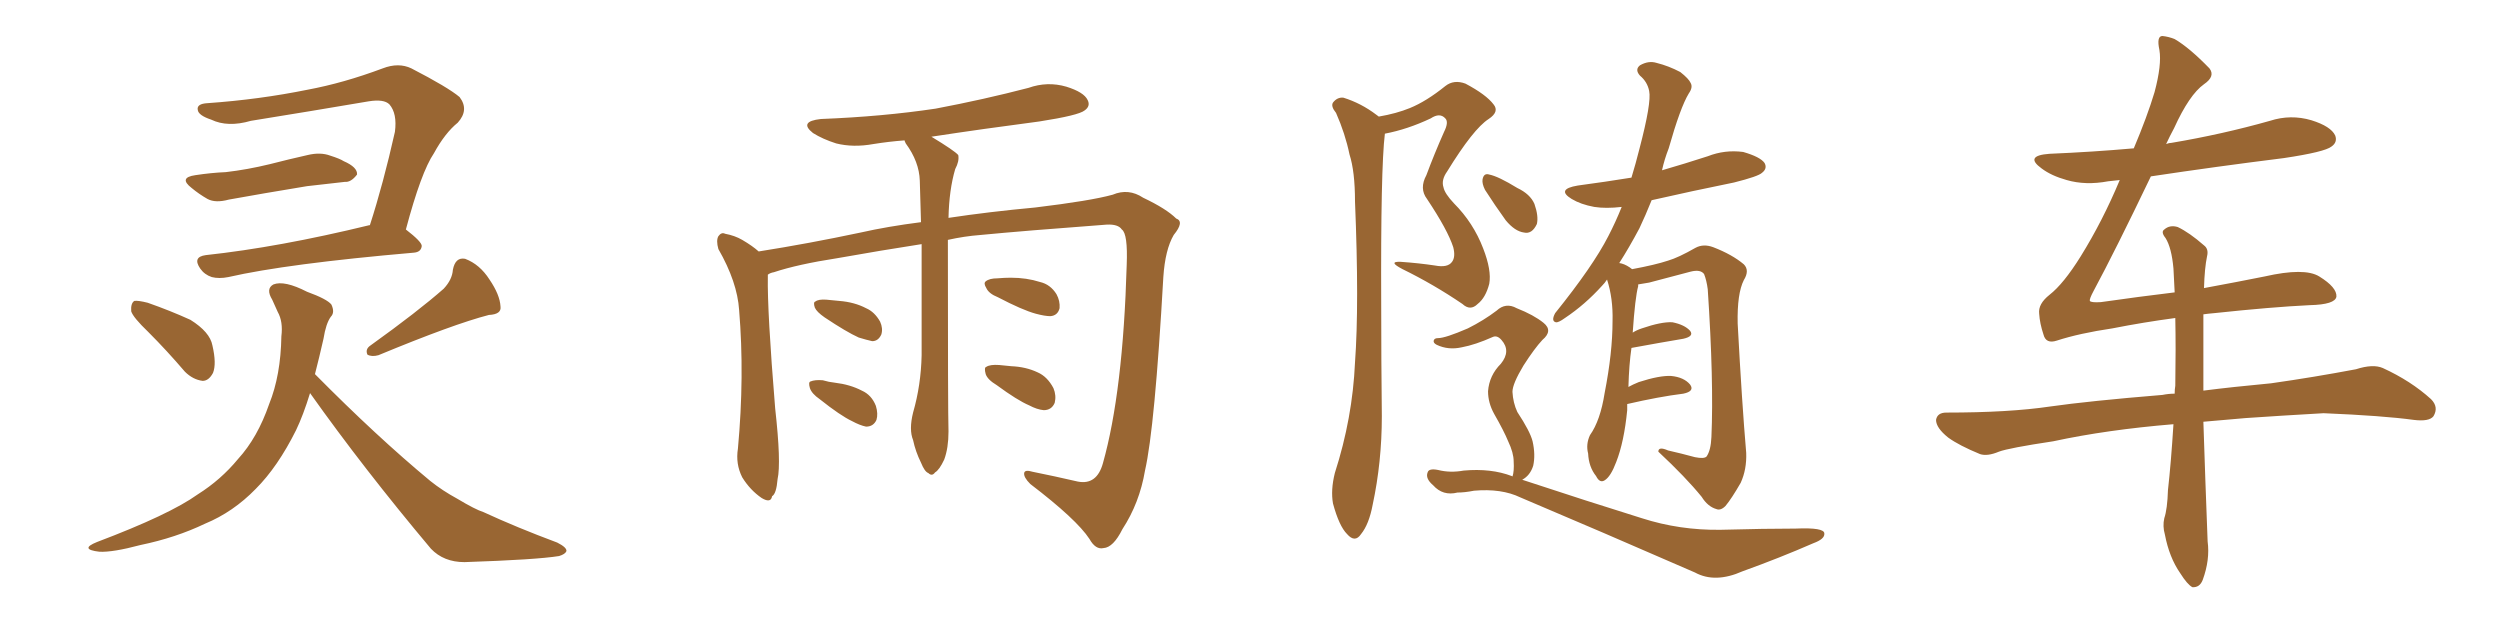 <svg xmlns="http://www.w3.org/2000/svg" xmlns:xlink="http://www.w3.org/1999/xlink" width="600" height="150"><path fill="#996633" padding="10" d="M35.60 79.69L35.60 79.69Q31.93 76.17 31.49 74.71L31.49 74.71Q31.35 72.80 32.23 72.22L32.23 72.22Q33.11 72.07 35.45 72.66L35.45 72.66Q40.87 74.56 45.70 76.76L45.70 76.76Q50.39 79.69 50.98 82.91L50.98 82.91Q52.00 87.30 51.12 89.50L51.12 89.50Q50.10 91.41 48.63 91.41L48.63 91.41Q46.29 91.11 44.38 89.21L44.38 89.21Q39.99 84.08 35.60 79.69ZM106.49 69.29L106.49 69.29Q108.54 67.09 108.69 64.75L108.69 64.75Q109.28 61.67 111.62 62.11L111.62 62.11Q115.14 63.43 117.48 67.09L117.48 67.09Q119.97 70.75 120.12 73.54L120.12 73.54Q120.41 75.44 117.33 75.59L117.33 75.59Q108.84 77.78 90.82 85.25L90.82 85.25Q89.21 85.69 88.18 85.11L88.18 85.11Q87.60 83.79 88.92 82.91L88.92 82.91Q100.34 74.71 106.49 69.29ZM46.88 42.04L46.88 42.04Q50.68 41.46 54.20 41.31L54.20 41.31Q59.33 40.72 64.75 39.40L64.75 39.40Q69.29 38.23 73.83 37.21L73.83 37.21Q76.90 36.47 79.25 37.35L79.25 37.35Q81.59 38.09 82.47 38.67L82.47 38.67Q85.84 40.14 85.69 41.89L85.69 41.89Q84.23 43.80 82.76 43.65L82.76 43.65Q78.66 44.09 73.68 44.68L73.68 44.68Q62.99 46.44 54.93 47.90L54.93 47.90Q51.71 48.78 49.80 47.75L49.80 47.75Q47.75 46.58 46.00 45.12L46.00 45.12Q42.77 42.63 46.88 42.04ZM97.41 55.08L97.41 55.08Q101.22 58.01 101.22 59.03L101.22 59.03Q101.07 60.50 99.32 60.64L99.32 60.64Q68.85 63.28 54.79 66.50L54.79 66.50Q52.59 66.94 50.83 66.50L50.83 66.50Q49.07 65.92 48.05 64.45L48.05 64.45Q46.14 61.67 49.37 61.23L49.37 61.23Q66.94 59.33 88.62 54.05L88.62 54.05Q88.62 54.05 88.77 54.05L88.77 54.05Q91.99 44.09 94.78 31.64L94.78 31.64Q95.36 27.25 93.46 25.05L93.46 25.05Q92.14 23.73 88.48 24.32L88.48 24.32Q74.71 26.66 60.21 29.00L60.21 29.00Q54.64 30.62 50.68 28.71L50.68 28.71Q47.61 27.69 47.46 26.37L47.46 26.37Q47.17 24.90 49.80 24.76L49.80 24.76Q62.26 23.88 73.83 21.53L73.83 21.53Q82.47 19.92 91.85 16.41L91.85 16.41Q95.65 14.94 98.73 16.41L98.73 16.41Q107.52 20.95 110.30 23.29L110.30 23.29Q112.65 26.37 109.86 29.44L109.86 29.44Q106.79 31.93 104.15 36.77L104.15 36.77Q101.07 41.31 97.41 55.08ZM74.41 94.34L74.41 94.34L74.41 94.34Q72.80 99.61 71.04 103.27L71.04 103.27Q66.65 112.06 61.38 117.33L61.38 117.33Q55.96 122.90 49.22 125.68L49.22 125.68Q42.19 129.05 33.69 130.81L33.69 130.81Q27.10 132.57 23.88 132.42L23.88 132.42Q18.90 131.84 23.29 130.08L23.29 130.08Q40.72 123.49 47.46 118.65L47.46 118.65Q53.03 115.14 57.13 110.16L57.13 110.16Q61.82 105.03 64.60 96.97L64.60 96.97Q67.38 90.09 67.53 80.71L67.53 80.71Q67.97 77.20 66.65 74.85L66.65 74.85Q65.92 73.24 65.33 71.92L65.33 71.92Q63.72 69.29 65.63 68.26L65.63 68.26Q68.26 67.24 73.68 70.02L73.68 70.02Q78.52 71.78 79.54 73.10L79.54 73.10Q80.42 75 79.39 76.03L79.39 76.03Q78.22 77.64 77.64 81.30L77.64 81.30Q76.61 85.84 75.59 89.79L75.59 89.79Q90.38 104.74 103.27 115.43L103.27 115.43Q106.20 117.77 109.72 119.68L109.72 119.68Q114.11 122.31 116.02 122.90L116.02 122.90Q123.93 126.56 133.74 130.22L133.74 130.22Q136.08 131.40 135.94 132.28L135.94 132.28Q135.64 133.01 134.18 133.45L134.18 133.45Q128.76 134.33 111.47 134.91L111.47 134.91Q106.49 134.91 103.42 131.69L103.42 131.69Q87.30 112.50 74.41 94.34ZM227.49 57.57L227.49 57.57Q227.49 99.02 227.64 103.56L227.64 103.56Q227.64 107.52 226.61 110.30L226.61 110.30Q225.44 112.79 224.41 113.38L224.41 113.38Q223.68 114.40 222.80 113.53L222.80 113.53Q221.92 113.23 221.04 111.04L221.04 111.04Q219.73 108.40 219.14 105.62L219.14 105.62Q218.12 103.13 219.14 99.02L219.14 99.02Q221.04 92.43 221.19 85.25L221.19 85.25Q221.19 71.04 221.19 58.59L221.19 58.59Q211.67 60.06 200.98 61.96L200.98 61.96Q191.46 63.43 185.74 65.33L185.74 65.33Q184.86 65.48 184.28 65.92L184.28 65.92Q184.28 66.21 184.28 66.36L184.28 66.36Q184.13 74.71 186.04 98.00L186.04 98.00Q187.50 111.04 186.62 114.99L186.62 114.99Q186.33 118.51 185.30 119.09L185.30 119.09Q185.01 120.85 182.81 119.53L182.81 119.53Q180.03 117.63 178.13 114.55L178.13 114.55Q176.51 111.33 177.10 107.67L177.10 107.67Q178.71 90.23 177.39 74.41L177.39 74.41Q176.95 67.68 172.41 59.77L172.41 59.77Q171.83 57.71 172.41 56.69L172.41 56.69Q173.14 55.66 174.02 56.10L174.02 56.10Q176.37 56.54 178.13 57.57L178.13 57.57Q180.62 59.03 182.08 60.35L182.08 60.35Q194.09 58.45 206.54 55.81L206.54 55.81Q212.99 54.35 221.04 53.32L221.04 53.32Q220.90 47.90 220.75 43.36L220.75 43.36Q220.61 38.82 217.38 34.42L217.38 34.42Q217.09 33.84 217.09 33.69L217.09 33.69Q213.28 33.98 209.62 34.57L209.62 34.57Q204.79 35.45 200.68 34.42L200.68 34.42Q197.46 33.40 195.12 31.93L195.12 31.93Q191.60 29.15 197.02 28.56L197.02 28.56Q211.82 27.98 224.56 26.07L224.56 26.07Q236.13 23.88 246.83 21.09L246.83 21.09Q251.37 19.48 255.91 20.80L255.91 20.80Q260.16 22.12 261.04 24.02L261.04 24.02Q261.77 25.49 260.30 26.51L260.30 26.51Q258.84 27.69 249.46 29.15L249.46 29.15Q235.99 30.91 223.54 32.81L223.54 32.81Q229.10 36.18 229.98 37.21L229.98 37.21Q230.27 38.67 229.25 40.58L229.25 40.58Q227.78 45.56 227.64 52.29L227.64 52.29Q237.30 50.83 248.44 49.80L248.44 49.80Q261.77 48.19 267.04 46.73L267.04 46.73Q270.85 45.12 274.37 47.46L274.37 47.46Q279.93 50.10 282.28 52.44L282.28 52.44Q284.33 53.17 281.69 56.40L281.69 56.40Q279.64 59.91 279.20 66.50L279.20 66.50Q277.15 102.69 274.80 112.94L274.80 112.94Q273.49 120.70 269.38 127.00L269.38 127.00Q267.19 131.40 264.84 131.54L264.84 131.54Q262.94 131.98 261.47 129.35L261.47 129.35Q258.40 124.66 247.27 116.16L247.27 116.16Q245.65 114.55 245.80 113.53L245.80 113.53Q245.95 112.65 247.85 113.23L247.85 113.23Q252.98 114.26 258.69 115.58L258.69 115.58Q263.23 116.46 264.70 111.18L264.70 111.18Q269.53 94.04 270.41 63.57L270.41 63.57Q270.70 56.10 269.24 55.08L269.24 55.08Q268.36 53.76 265.58 53.91L265.58 53.91Q245.95 55.37 235.25 56.40L235.25 56.40Q231.45 56.69 227.49 57.57ZM197.90 76.17L197.90 76.17Q196.00 74.85 195.56 73.83L195.56 73.83Q195.12 72.51 195.70 72.36L195.70 72.36Q196.44 71.78 198.34 71.92L198.34 71.92Q199.95 72.07 201.42 72.22L201.42 72.22Q205.08 72.51 207.86 73.97L207.86 73.97Q209.91 74.85 211.23 77.20L211.23 77.20Q211.96 78.81 211.52 80.27L211.52 80.27Q210.79 81.88 209.33 81.88L209.33 81.88Q208.01 81.59 206.10 81.01L206.10 81.01Q203.17 79.69 197.90 76.17ZM196.73 95.80L196.73 95.80Q194.82 94.48 194.38 93.16L194.38 93.16Q193.95 91.70 194.53 91.55L194.53 91.55Q195.56 91.11 197.46 91.26L197.46 91.26Q198.93 91.70 200.39 91.85L200.39 91.85Q204.05 92.29 206.84 93.75L206.84 93.75Q209.18 94.78 210.21 97.41L210.21 97.41Q210.79 99.32 210.35 100.78L210.35 100.78Q209.62 102.39 207.86 102.39L207.86 102.39Q206.40 102.10 204.49 101.07L204.49 101.07Q201.71 99.76 196.73 95.80ZM239.50 71.34L239.50 71.34Q237.30 70.46 236.72 69.14L236.72 69.14Q235.99 67.97 236.57 67.53L236.57 67.53Q237.45 66.80 239.36 66.80L239.36 66.80Q241.11 66.65 242.58 66.65L242.58 66.65Q246.39 66.65 249.61 67.68L249.61 67.68Q252.10 68.26 253.56 70.61L253.56 70.61Q254.44 72.22 254.30 73.97L254.30 73.97Q253.86 75.73 252.10 75.88L252.10 75.88Q250.78 75.88 248.58 75.29L248.58 75.29Q245.36 74.41 239.50 71.34ZM239.21 92.43L239.21 92.43L239.21 92.43Q237.01 91.11 236.57 89.79L236.57 89.79Q236.13 88.18 236.72 88.04L236.72 88.04Q237.60 87.45 239.79 87.60L239.79 87.60Q241.26 87.74 242.72 87.89L242.72 87.89Q246.24 88.04 249.02 89.36L249.02 89.36Q251.37 90.38 252.83 93.16L252.83 93.16Q253.56 94.92 253.13 96.68L253.13 96.68Q252.39 98.44 250.49 98.44L250.49 98.44Q248.88 98.29 246.97 97.27L246.97 97.27Q244.19 96.09 239.21 92.43ZM330.91 27.98L330.91 27.98Q335.16 27.25 338.38 25.93L338.38 25.93Q342.33 24.32 346.88 20.65L346.88 20.65Q348.93 19.04 351.71 20.07L351.71 20.07Q356.69 22.71 358.45 25.05L358.45 25.05Q359.91 26.81 357.28 28.56L357.28 28.56Q353.61 30.91 347.31 41.16L347.31 41.16Q345.85 43.21 346.44 44.97L346.44 44.97Q346.73 46.44 348.93 48.78L348.93 48.78Q353.61 53.47 355.96 59.62L355.96 59.62Q358.01 64.89 357.42 68.12L357.42 68.12Q356.54 71.48 354.64 72.95L354.64 72.95Q352.88 74.71 350.98 72.95L350.98 72.95Q344.09 68.26 336.62 64.60L336.62 64.60Q332.96 62.70 336.18 62.84L336.18 62.84Q340.43 63.13 344.38 63.72L344.38 63.72Q347.46 64.31 348.49 62.84L348.49 62.84Q349.37 61.67 348.78 59.33L348.78 59.33Q347.46 55.22 342.48 47.75L342.48 47.75Q340.58 45.26 342.33 42.04L342.33 42.04Q344.24 36.91 346.58 31.64L346.58 31.64Q347.75 29.30 346.88 28.42L346.88 28.42Q345.56 26.95 343.36 28.42L343.36 28.42Q337.79 31.05 332.37 32.08L332.37 32.08Q331.35 40.43 331.49 73.10L331.49 73.10Q331.49 86.28 331.64 99.90L331.64 99.90Q331.64 110.89 329.44 121.14L329.44 121.14Q328.56 125.83 326.66 128.17L326.66 128.17Q325.20 130.37 323.29 128.17L323.29 128.17Q321.39 126.27 319.92 120.85L319.92 120.85Q319.34 117.63 320.36 113.53L320.36 113.53Q324.61 100.34 325.20 87.01L325.20 87.01Q326.22 73.10 325.20 48.34L325.20 48.34Q325.20 41.16 323.88 37.06L323.88 37.06Q322.85 32.08 320.65 27.10L320.65 27.10Q319.34 25.49 319.92 24.61L319.92 24.61Q320.95 23.29 322.41 23.44L322.41 23.44Q326.66 24.76 330.32 27.54L330.32 27.54Q330.76 27.83 330.91 27.98ZM390.53 96.97L390.53 96.97Q390.53 97.56 390.53 98.44L390.53 98.44Q389.79 106.05 387.89 110.89L387.89 110.89Q386.57 114.40 385.11 115.28L385.11 115.28Q383.94 116.02 383.06 114.26L383.06 114.26Q381.30 112.06 381.15 108.84L381.15 108.84Q380.57 106.64 381.59 104.44L381.59 104.44Q384.08 100.93 385.11 94.34L385.11 94.34Q387.01 84.67 387.01 77.05L387.01 77.05Q387.16 71.63 385.69 67.09L385.69 67.09Q385.11 67.97 384.52 68.55L384.52 68.55Q380.42 73.10 375.59 76.32L375.59 76.32Q373.97 77.49 373.39 77.34L373.39 77.34Q372.22 77.05 373.24 75.15L373.24 75.15Q382.32 63.87 385.99 56.69L385.99 56.69Q387.74 53.32 389.21 49.66L389.21 49.66Q385.40 50.10 382.62 49.66L382.62 49.66Q379.39 49.07 377.20 47.75L377.20 47.75Q373.39 45.41 378.66 44.53L378.66 44.53Q385.25 43.65 391.55 42.63L391.55 42.63Q392.58 39.26 393.46 35.74L393.46 35.74Q396.39 24.61 395.80 21.83L395.80 21.83Q395.36 19.63 393.60 18.16L393.60 18.16Q392.29 16.70 393.60 15.67L393.60 15.67Q395.65 14.50 397.56 15.09L397.56 15.09Q400.49 15.82 403.27 17.29L403.27 17.29Q405.32 18.90 405.76 19.92L405.76 19.92Q406.35 20.95 405.32 22.41L405.32 22.41Q403.27 25.78 400.49 35.60L400.49 35.60Q399.46 38.23 398.88 40.87L398.88 40.87Q404.44 39.26 409.86 37.50L409.86 37.50Q413.96 35.89 418.36 36.47L418.36 36.47Q422.46 37.65 423.49 39.11L423.49 39.11Q424.22 40.43 422.90 41.46L422.90 41.46Q422.02 42.33 416.16 43.80L416.16 43.80Q406.05 45.85 396.39 48.05L396.39 48.05Q394.92 51.71 393.46 54.79L393.46 54.79Q390.97 59.47 388.62 63.13L388.62 63.13Q389.79 63.28 391.11 64.16L391.11 64.16Q391.55 64.45 391.70 64.60L391.70 64.60Q397.27 63.57 400.34 62.55L400.34 62.55Q402.83 61.82 406.93 59.47L406.93 59.47Q408.84 58.45 411.18 59.33L411.18 59.33Q415.72 61.08 418.51 63.43L418.51 63.43Q419.97 64.89 418.51 67.24L418.51 67.24Q416.89 70.46 417.04 77.64L417.04 77.64Q418.07 96.83 419.09 108.69L419.09 108.69Q419.24 112.65 417.77 115.87L417.77 115.87Q415.58 119.68 414.11 121.44L414.11 121.44Q412.94 122.61 411.91 122.17L411.91 122.17Q409.86 121.58 408.40 119.24L408.40 119.24Q404.59 114.55 398.00 108.40L398.00 108.40Q398.00 107.08 400.34 108.11L400.34 108.11Q403.56 108.84 406.79 109.72L406.79 109.72Q408.98 110.16 409.57 109.57L409.57 109.57Q410.60 108.11 410.74 104.88L410.74 104.88Q411.33 91.55 409.86 69.43L409.86 69.43Q409.57 67.24 408.98 65.77L408.98 65.77Q408.11 64.60 405.76 65.19L405.76 65.19Q400.78 66.50 395.80 67.82L395.80 67.82Q394.19 68.12 393.16 68.26L393.16 68.26Q393.16 68.55 393.16 68.70L393.16 68.70Q392.43 71.34 391.85 79.83L391.85 79.83Q392.72 79.25 394.04 78.81L394.04 78.81Q398.73 77.20 401.37 77.34L401.37 77.34Q404.30 77.93 405.62 79.39L405.62 79.39Q406.64 80.71 404.00 81.30L404.00 81.30Q398.73 82.18 391.55 83.50L391.55 83.50Q390.97 87.45 390.82 92.87L390.82 92.87Q391.85 92.29 393.31 91.70L393.31 91.70Q398.29 90.09 401.07 90.23L401.07 90.23Q404.15 90.53 405.62 92.29L405.62 92.29Q406.79 93.90 404.00 94.48L404.00 94.48Q398.14 95.21 390.53 96.97ZM356.40 45.56L356.40 45.56Q355.66 44.09 355.81 43.07L355.81 43.07Q356.10 41.46 357.42 41.89L357.42 41.89Q359.62 42.33 364.16 45.12L364.16 45.12Q367.24 46.58 368.26 48.93L368.26 48.93Q369.29 51.86 368.85 53.76L368.85 53.76Q367.68 56.25 365.77 55.81L365.77 55.81Q363.57 55.52 361.38 52.88L361.38 52.88Q358.74 49.22 356.40 45.56ZM362.99 114.40L362.99 114.40L362.99 114.40Q363.43 113.09 363.28 110.74L363.28 110.74Q363.28 108.69 361.96 105.91L361.96 105.91Q360.94 103.42 358.59 99.32L358.59 99.32Q357.13 96.68 357.13 93.90L357.13 93.90Q357.42 90.09 360.21 87.30L360.21 87.30Q362.70 84.23 360.35 81.59L360.35 81.59Q359.33 80.42 358.30 80.86L358.30 80.86Q354.05 82.76 350.83 83.35L350.83 83.35Q347.61 84.08 344.82 82.76L344.82 82.76Q343.95 82.32 344.09 81.74L344.09 81.74Q344.24 81.15 345.12 81.15L345.12 81.15Q346.88 81.15 352.29 78.81L352.29 78.81Q356.10 76.90 359.18 74.56L359.18 74.56Q361.38 72.51 364.01 73.97L364.01 73.97Q368.12 75.59 370.46 77.49L370.46 77.49Q372.80 79.39 370.17 81.59L370.17 81.59Q368.26 83.64 365.63 87.74L365.63 87.74Q362.99 92.14 362.99 94.04L362.99 94.04Q363.13 96.68 364.16 98.88L364.16 98.88Q367.24 103.56 367.82 105.91L367.82 105.91Q368.55 109.13 367.97 111.77L367.97 111.77Q367.24 114.11 365.33 115.14L365.33 115.14Q381.30 120.41 394.04 124.37L394.04 124.37Q403.13 127.29 412.94 127.15L412.94 127.15Q423.78 126.86 430.96 126.86L430.96 126.86Q437.84 126.56 437.84 128.03L437.84 128.03Q437.99 129.35 435.21 130.37L435.21 130.37Q427.15 133.89 418.21 137.11L418.21 137.11Q411.62 140.04 406.79 137.40L406.79 137.40Q383.94 127.44 364.89 119.38L364.89 119.38Q360.35 117.19 353.76 117.77L353.76 117.77Q351.56 118.21 349.80 118.21L349.80 118.21Q346.29 119.09 343.95 116.46L343.95 116.46Q342.04 114.84 342.63 113.38L342.63 113.38Q342.92 112.35 345.12 112.79L345.12 112.79Q348.05 113.53 351.27 112.94L351.27 112.94Q357.86 112.35 362.84 114.26L362.84 114.26Q362.99 114.26 362.99 114.40ZM528.96 69.14L528.96 69.14L528.96 69.14Q536.87 67.68 543.46 66.36L543.46 66.36Q553.13 64.16 556.64 66.36L556.64 66.36Q560.89 68.99 560.74 71.19L560.74 71.19Q560.45 73.10 554.30 73.24L554.30 73.24Q545.21 73.68 531.45 75.15L531.45 75.15Q529.83 75.29 528.81 75.44L528.81 75.44Q528.81 79.25 528.81 84.08L528.81 84.08Q528.81 88.77 528.81 93.75L528.81 93.75Q535.69 92.87 545.07 91.99L545.07 91.99Q555.32 90.53 565.43 88.62L565.43 88.62Q569.53 87.30 571.88 88.33L571.88 88.33Q578.61 91.41 583.45 95.80L583.45 95.80Q585.35 97.71 584.03 99.90L584.03 99.90Q583.01 101.22 579.35 100.78L579.35 100.78Q571.88 99.76 557.67 99.17L557.67 99.17Q547.27 99.76 538.92 100.34L538.92 100.34Q533.79 100.78 528.81 101.22L528.81 101.22Q529.25 114.84 529.83 129.93L529.83 129.93Q530.42 134.33 528.66 139.16L528.66 139.16Q527.93 141.06 526.17 140.92L526.17 140.92Q525 140.33 523.24 137.55L523.24 137.55Q520.61 133.74 519.58 128.32L519.58 128.32Q518.99 126.27 519.43 124.37L519.43 124.37Q520.17 122.17 520.31 117.63L520.31 117.63Q521.04 111.18 521.63 101.81L521.63 101.81Q505.66 103.13 492.77 105.91L492.77 105.91Q482.08 107.52 479.74 108.40L479.74 108.40Q476.95 109.57 475.20 108.98L475.20 108.98Q470.21 106.93 467.58 105.03L467.58 105.03Q464.65 102.69 464.65 100.78L464.65 100.78Q464.94 99.02 467.14 99.02L467.14 99.02Q482.23 99.02 492.04 97.56L492.04 97.56Q501.27 96.24 518.99 94.78L518.99 94.78Q520.46 94.48 521.92 94.48L521.92 94.48Q521.92 93.46 522.07 92.58L522.07 92.58Q522.22 83.50 522.07 76.32L522.07 76.32Q514.45 77.34 506.98 78.81L506.98 78.81Q499.07 79.98 493.65 81.74L493.65 81.74Q491.02 82.62 490.43 80.27L490.43 80.27Q489.55 77.64 489.40 75.29L489.40 75.29Q489.11 72.95 491.89 70.75L491.89 70.75Q495.26 68.12 499.37 61.52L499.37 61.52Q504.64 53.03 508.74 43.21L508.74 43.21Q507.28 43.36 505.96 43.51L505.96 43.51Q500.54 44.53 496.00 43.21L496.00 43.21Q492.33 42.19 489.99 40.43L489.99 40.43Q485.74 37.35 491.89 36.91L491.89 36.91Q502.29 36.47 512.11 35.60L512.11 35.60Q515.33 27.98 517.09 22.12L517.09 22.12Q518.85 15.53 518.26 12.01L518.26 12.01Q517.53 8.64 518.99 8.64L518.99 8.64Q520.46 8.79 521.92 9.38L521.92 9.38Q525.44 11.43 530.27 16.41L530.27 16.41Q531.74 18.31 528.96 20.21L528.96 20.21Q525.44 22.71 521.78 30.76L521.78 30.76Q520.75 32.67 519.87 34.57L519.87 34.57Q520.61 34.28 521.19 34.28L521.19 34.28Q533.35 32.23 544.78 29.00L544.78 29.00Q549.76 27.39 554.74 28.86L554.74 28.86Q559.42 30.32 560.45 32.52L560.45 32.52Q561.04 34.13 559.57 35.16L559.57 35.16Q557.96 36.47 548.14 37.94L548.14 37.94Q531.74 39.99 516.21 42.33L516.21 42.33Q507.71 60.06 502.44 69.87L502.44 69.87Q501.42 71.78 501.56 72.22L501.56 72.22Q501.86 72.66 504.20 72.51L504.20 72.51Q513.43 71.19 521.92 70.17L521.92 70.17Q521.78 67.09 521.63 64.45L521.63 64.45Q521.19 59.47 519.73 57.13L519.73 57.13Q518.55 55.66 519.43 55.08L519.43 55.08Q520.75 53.91 522.66 54.49L522.66 54.49Q525.44 55.81 528.96 58.89L528.96 58.89Q530.13 59.77 529.69 61.52L529.69 61.52Q529.10 64.31 528.96 69.14Z"/></svg>